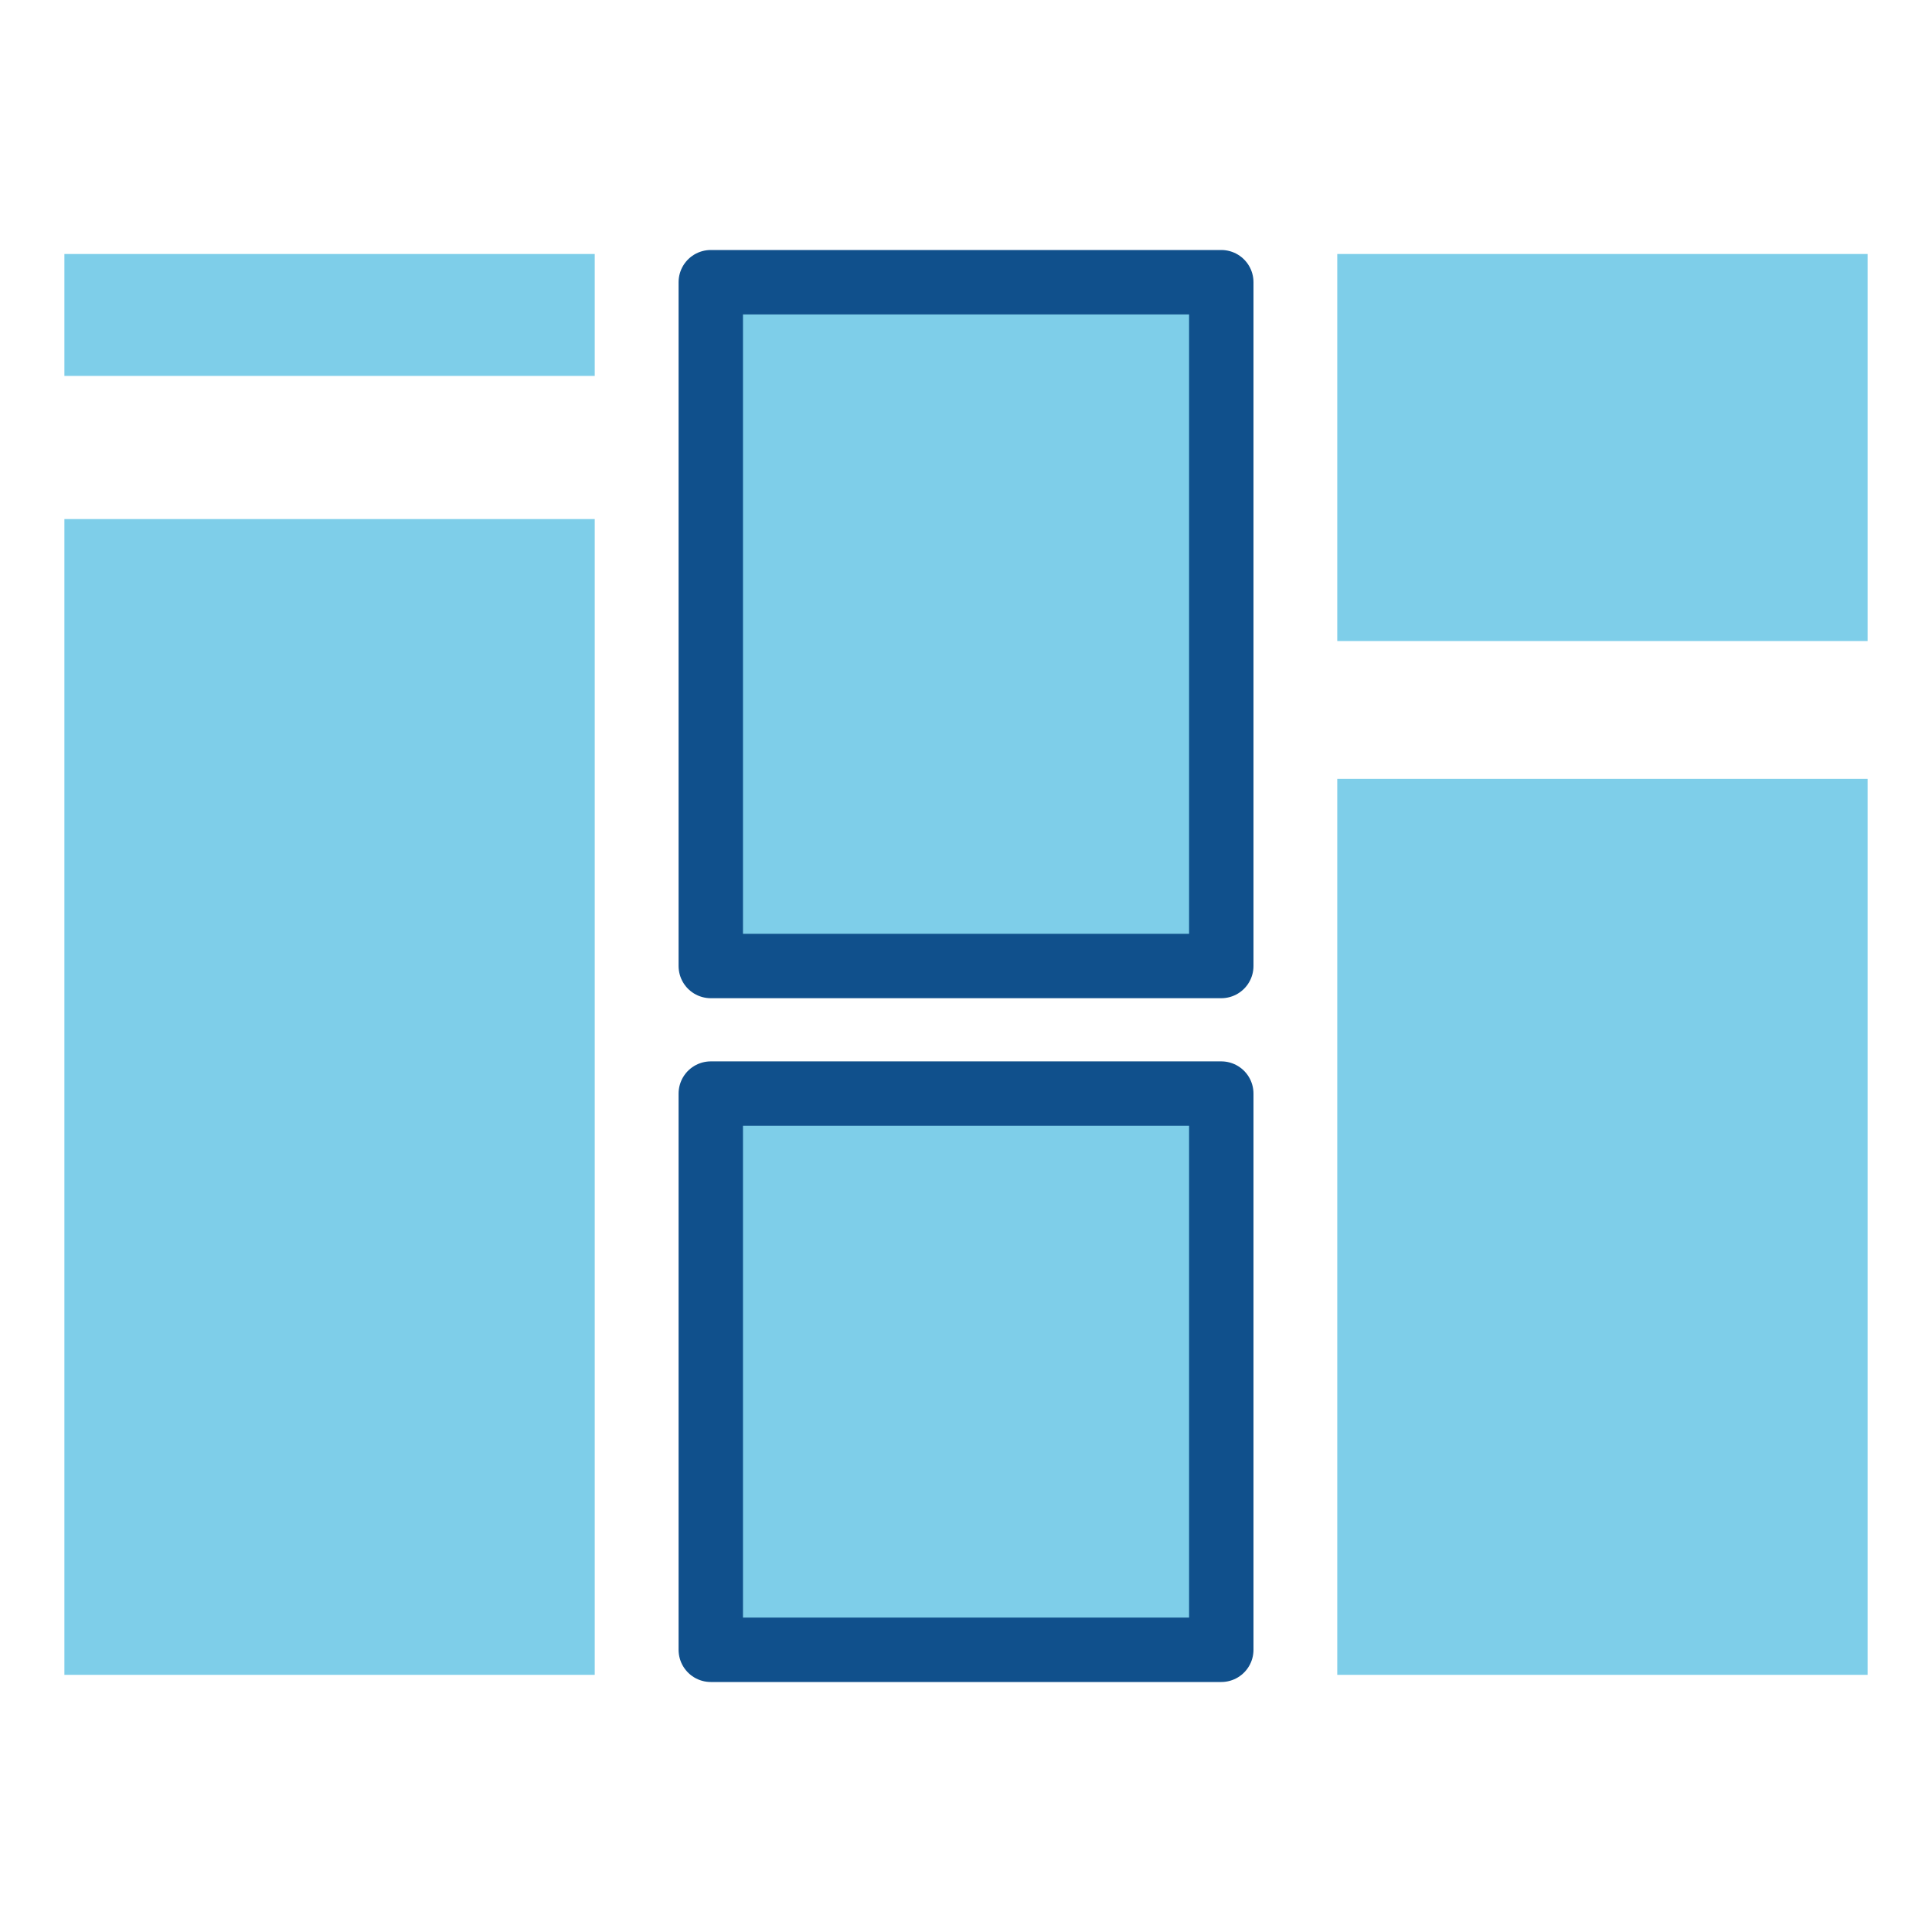 <?xml version="1.0" encoding="iso-8859-1"?>
<!-- Generator: Adobe Illustrator 21.1.0, SVG Export Plug-In . SVG Version: 6.00 Build 0)  -->
<svg version="1.1" id="Layer_1" xmlns="http://www.w3.org/2000/svg" xmlns:xlink="http://www.w3.org/1999/xlink" x="0px" y="0px"
	 width="30px" height="30px" viewBox="0 0 30 30" style="enable-background:new 0 0 30 30;" xml:space="preserve">
<g id="template-many">
	
		<rect x="11.037" y="16.981" style="fill:#7ECEE9;stroke:#10508C;stroke-linecap:round;stroke-linejoin:round;stroke-miterlimit:10;" width="7.927" height="8.637"/>
	
		<rect x="11.037" y="4.382" style="fill:#7ECEE9;stroke:#10508C;stroke-linecap:round;stroke-linejoin:round;stroke-miterlimit:10;" width="7.927" height="10.618"/>
	<rect x="20.765" y="3.944" style="fill:#7ECEE9;" width="8.235" height="6.01"/>
	<rect x="1" y="8.06" style="fill:#7ECEE9;" width="8.235" height="17.947"/>
	<rect x="20.765" y="12.094" style="fill:#7ECEE9;" width="8.235" height="13.913"/>
	<rect x="1" y="3.944" style="fill:#7ECEE9;" width="8.235" height="1.893"/>
</g>
<g id="Layer_1_1_">
</g>
</svg>
